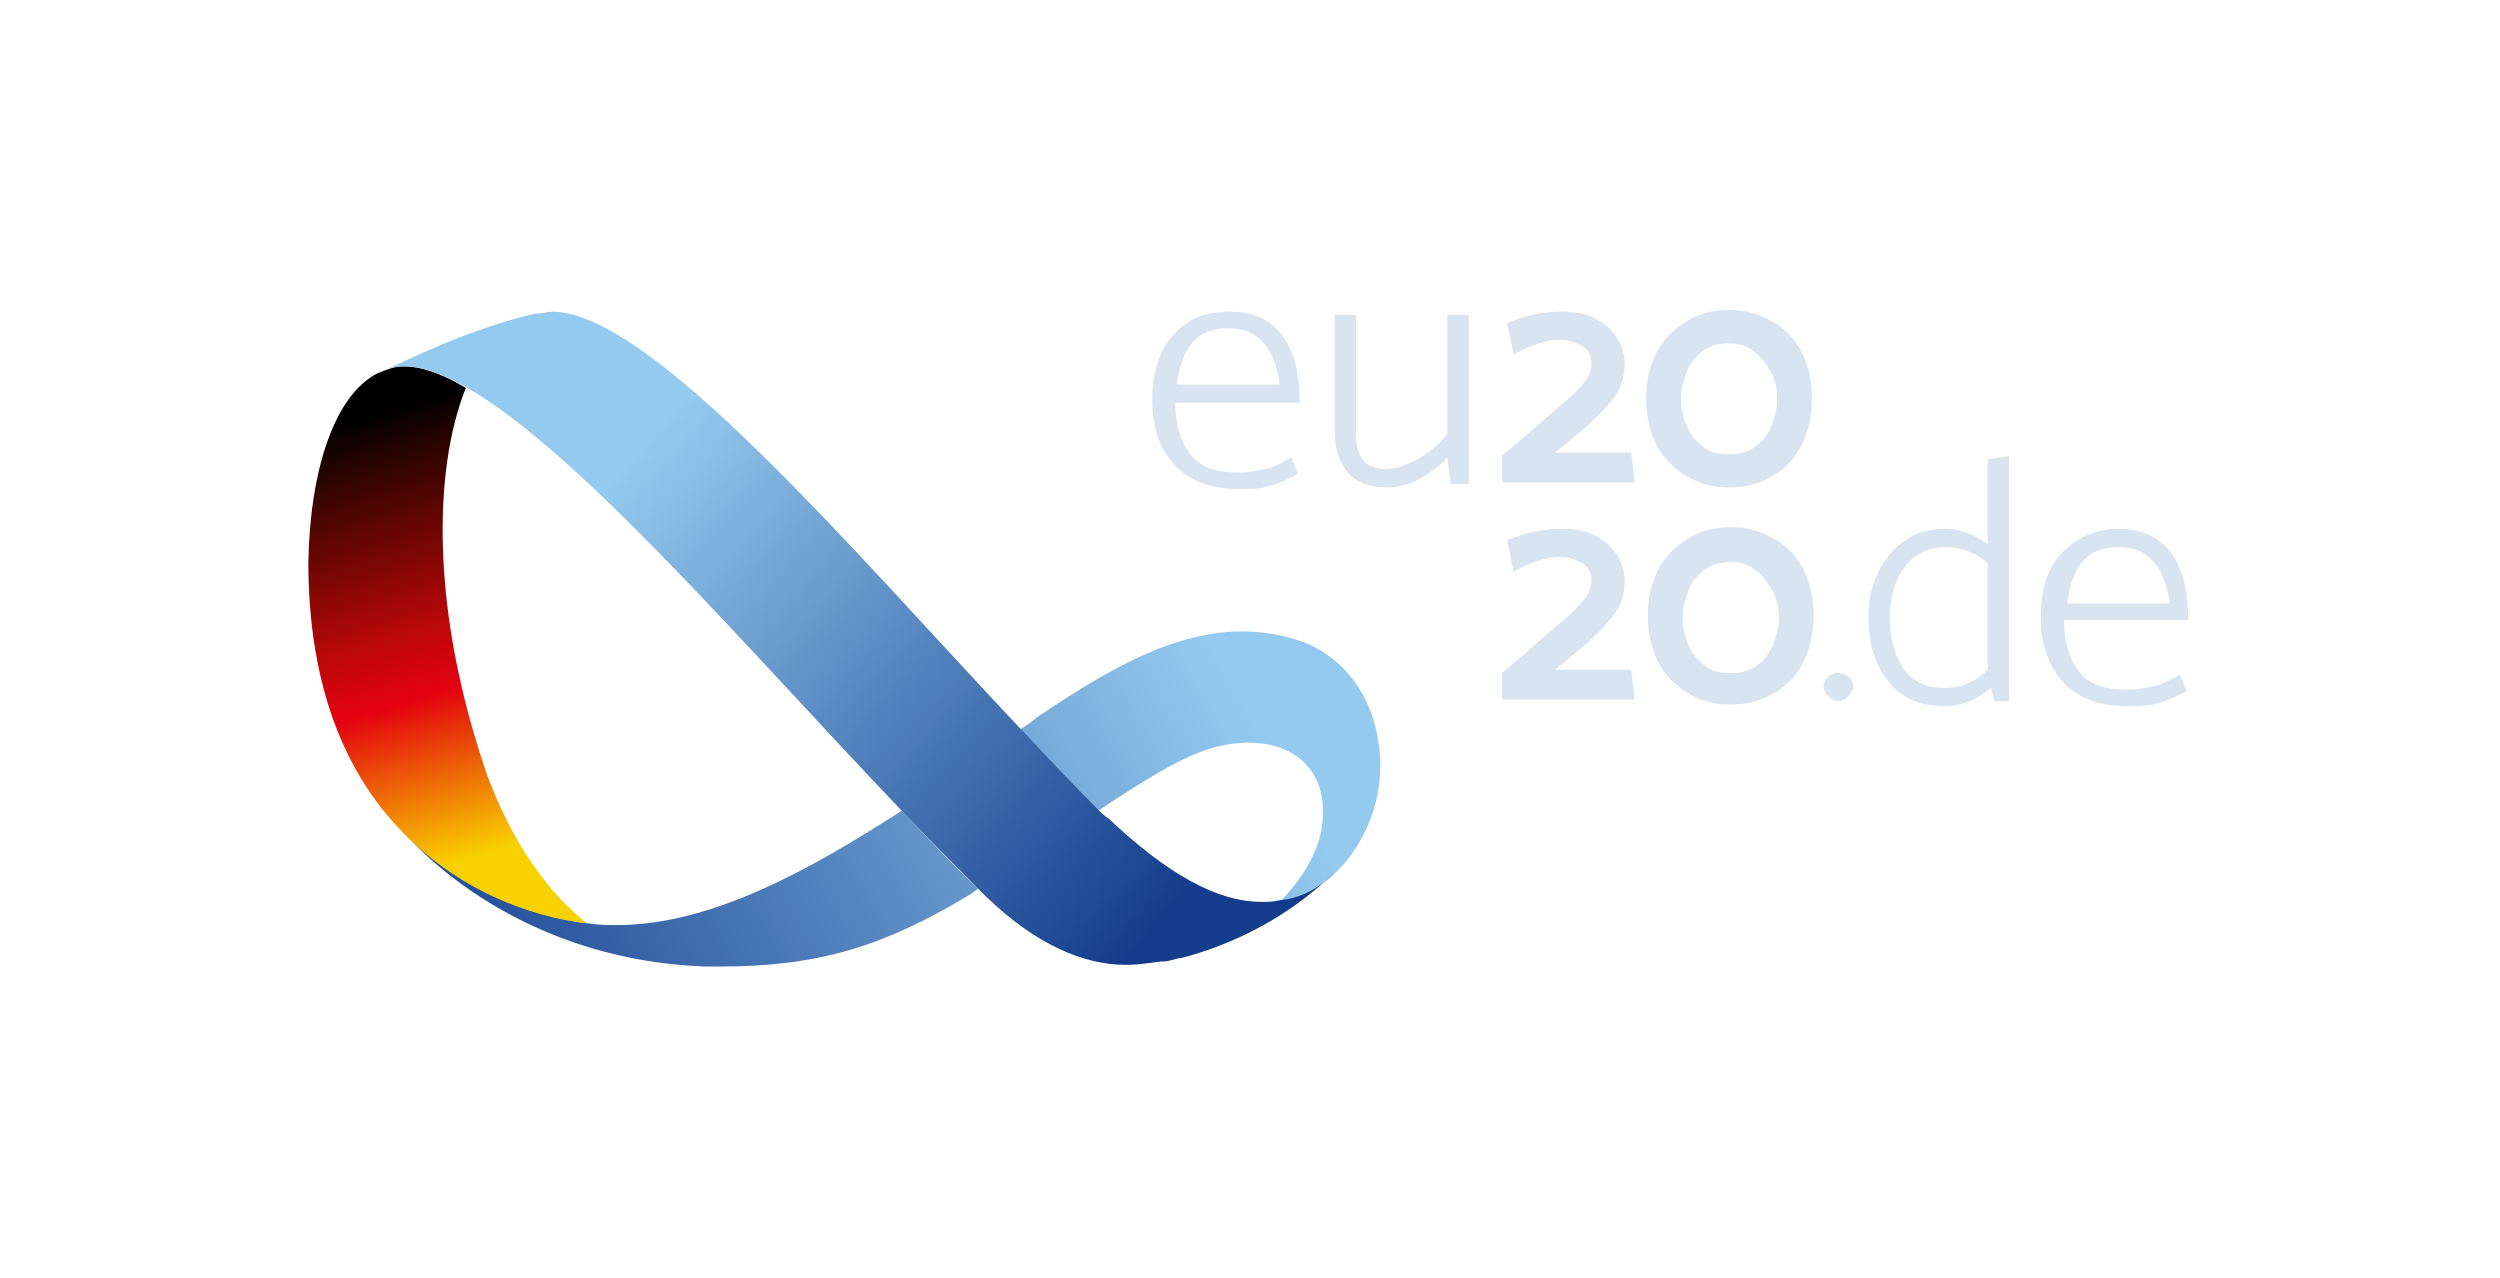 <?xml version="1.0" encoding="utf-8"?>
<!-- Generator: Adobe Illustrator 22.0.0, SVG Export Plug-In . SVG Version: 6.00 Build 0)  -->
<svg version="1.1" id="Logo" xmlns="http://www.w3.org/2000/svg" xmlns:xlink="http://www.w3.org/1999/xlink" x="0px" y="0px"
	 viewBox="0 0 150.8 77.1" style="enable-background:new 0 0 150.8 77.1;" xml:space="preserve">
<style type="text/css">
	.st0{fill:url(#SVGID_1_);}
	.st1{fill:url(#SVGID_2_);}
	.st2{fill:url(#SVGID_3_);}
	.st3{fill:url(#SVGID_4_);}
	.st4{fill:#D8E5F1;}
</style>
<g>
	<g>
		
			<linearGradient id="SVGID_1_" gradientUnits="userSpaceOnUse" x1="81.847" y1="1949.171" x2="29.232" y2="1978.68" gradientTransform="matrix(1 0 0 1 0 -1906.976)">
			<stop  offset="0.1" style="stop-color:#94CAEF"/>
			<stop  offset="1" style="stop-color:#133D8C"/>
		</linearGradient>
		<path class="st0" d="M80.7,52.5c-0.1,0.1-0.1,0.1-0.2,0.2c-1,0.9-2.1,1.6-3.4,1.8c1.6-1.6,2.7-3.5,2.7-5.4c0.1-3.5-3-5-6.6-4
			c-1.9,0.5-4.4,2.1-7.1,3.9c-1.5-1.5-3.1-3.1-4.7-4.9c0.4-0.3,0.8-0.5,1.1-0.8c5.2-3.5,10.1-6.3,15.4-4.8c2.7,0.7,4.7,3,5.2,6
			C83.7,47.5,82.6,50.6,80.7,52.5z"/>
		
			<linearGradient id="SVGID_2_" gradientUnits="userSpaceOnUse" x1="76.184" y1="1939.357" x2="23.685" y2="1968.801" gradientTransform="matrix(1 0 0 1 0 -1906.976)">
			<stop  offset="0.1" style="stop-color:#94CAEF"/>
			<stop  offset="1" style="stop-color:#133D8C"/>
		</linearGradient>
		<path class="st1" d="M59,53.6c-0.1,0.1-0.3,0.2-0.4,0.3c-5.1,3.1-9.1,4.4-15.1,4.4c-0.3,0-0.6,0-0.9,0c-12-0.4-18.2-8-18.5-8.4
			c3.5,3.8,8,5.4,11.4,5.8c0.6,0.1,1.2,0.1,1.7,0.1c5.7,0,11.6-3.3,17.2-6.9C56,50.6,57.5,52.2,59,53.6z"/>
		
			<linearGradient id="SVGID_3_" gradientUnits="userSpaceOnUse" x1="21.164" y1="1930.615" x2="30.947" y2="1963.35" gradientTransform="matrix(1 0 0 1 0 -1906.976)">
			<stop  offset="5.000000e-02" style="stop-color:#000000"/>
			<stop  offset="0.15" style="stop-color:#330500"/>
			<stop  offset="0.45" style="stop-color:#C00808"/>
			<stop  offset="0.55" style="stop-color:#E3000F"/>
			<stop  offset="0.85" style="stop-color:#F8D200"/>
		</linearGradient>
		<path class="st2" d="M35.4,55.7c-3.4-0.4-7.9-2-11.4-5.8l0,0l0,0c-3.1-3.3-5.4-8.4-5.4-16c0.1-5.6,1.6-10.1,4.2-11.4
			c0.5-0.2,1-0.4,1.5-0.4c1.1,0,2.3,0.4,3.8,1.3c-2,5-2.1,13.6,1.3,23.4C30.6,50,32.5,53.4,35.4,55.7z"/>
		
			<linearGradient id="SVGID_4_" gradientUnits="userSpaceOnUse" x1="32.09" y1="1926.383" x2="72.592" y2="1963.857" gradientTransform="matrix(1 0 0 1 0 -1906.976)">
			<stop  offset="0.18" style="stop-color:#94CAEF"/>
			<stop  offset="0.95" style="stop-color:#133D8C"/>
		</linearGradient>
		<path class="st3" d="M80.5,52.6c-3.3,3.3-7.3,4.7-9.3,5.2c0,0,0,0-0.1,0c-0.4,0.1-0.7,0.2-0.9,0.2c-0.1,0-0.1,0-0.2,0
			c-0.7,0.1-1.4,0.2-2.1,0.2c-2.5,0-5.4-1.2-8.4-4.1c-0.2-0.2-0.4-0.4-0.6-0.6c-1.5-1.5-3.1-3.1-4.7-4.8c-8.8-9.2-19.2-21.4-26-25.3
			c-1.4-0.8-2.7-1.3-3.8-1.3c-0.5,0-1.1,0.1-1.5,0.4l0,0c1.2-0.6,5.7-2.8,9.5-3.6c0.1,0,0.1,0,0.2,0c0.2,0,0.5-0.1,0.7-0.1
			c6,0,18.2,14.5,28.2,25.1c1.7,1.8,3.2,3.4,4.7,4.9c0.2,0.2,0.4,0.4,0.7,0.6c3.5,3.3,6.5,5,9.2,5c0.4,0,0.7,0,1.1-0.1
			C78.4,54.2,79.6,53.6,80.5,52.6z"/>
	</g>
	<g>
		<path class="st4" d="M74.2,18.8c1.4,0,2.5,0.5,3.2,1.5s1,2.3,1,4h-7.5c0,1.3,0.3,2.3,0.9,3.1c0.6,0.8,1.6,1.1,2.9,1.1
			c0.6,0,1.1-0.1,1.6-0.2s1-0.4,1.6-0.7l0.4,1c-0.6,0.3-1.2,0.6-1.7,0.7c-0.5,0.2-1.1,0.2-1.9,0.2c-1.7,0-3-0.5-3.9-1.5
			s-1.3-2.3-1.3-3.9s0.4-2.9,1.2-3.8C71.6,19.2,72.7,18.8,74.2,18.8z M74.1,19.8c-1,0-1.7,0.3-2.2,0.9s-0.8,1.5-0.9,2.5h6.2
			C76.9,21,75.9,19.8,74.1,19.8z"/>
		<path class="st4" d="M83.6,28.3c0.5,0,1.1-0.2,1.9-0.6c0.7-0.4,1.3-0.9,1.8-1.5V19h1.3v10.2h-1.1l-0.2-1.6c-0.4,0.5-1,0.9-1.7,1.3
			s-1.4,0.5-2,0.5c-1,0-1.8-0.3-2.3-0.9s-0.8-1.4-0.8-2.5v-7h1.3v6.8C81.7,27.5,82.3,28.3,83.6,28.3z"/>
		<path class="st4" d="M94.2,18.8c0.8,0,1.4,0.1,2,0.4s1,0.7,1.3,1.1c0.3,0.5,0.5,1,0.5,1.6c0,0.8-0.2,1.5-0.6,2
			c-0.4,0.6-1,1.2-1.9,2l-1.7,1.4h4.6l0.2,1.8h-8v-1.6l3.6-3.1c0.6-0.5,1.1-1,1.4-1.4s0.4-0.8,0.4-1.1c0-0.4-0.2-0.8-0.5-1
			c-0.4-0.2-0.8-0.4-1.4-0.4c-0.8,0-1.8,0.3-2.8,0.9l-0.4-1.9C91.8,19.1,92.9,18.8,94.2,18.8z"/>
		<path class="st4" d="M104.3,29.4c-0.9,0-1.8-0.2-2.6-0.7c-0.8-0.5-1.4-1.1-1.8-1.9s-0.6-1.7-0.6-2.8c0-1,0.2-1.9,0.6-2.7
			c0.4-0.8,1-1.4,1.8-1.9s1.6-0.7,2.6-0.7c0.9,0,1.8,0.2,2.6,0.7c0.8,0.4,1.4,1.1,1.8,1.9s0.6,1.7,0.6,2.7s-0.2,2-0.6,2.8
			s-1,1.5-1.8,1.9C106.2,29.2,105.3,29.4,104.3,29.4z M104.3,20.7c-0.5,0-1,0.1-1.5,0.4c-0.4,0.3-0.8,0.7-1,1.2s-0.4,1.1-0.4,1.7
			s0.1,1.2,0.4,1.8c0.2,0.5,0.6,0.9,1,1.2c0.4,0.3,0.9,0.4,1.5,0.4s1-0.1,1.5-0.4c0.4-0.3,0.8-0.7,1-1.2s0.4-1.1,0.4-1.7
			s-0.1-1.2-0.4-1.7s-0.6-0.9-1-1.2C105.4,20.9,104.9,20.7,104.3,20.7z"/>
	</g>
	<g>
		<path class="st4" d="M94.2,31.9c0.8,0,1.4,0.1,2,0.4s1,0.7,1.3,1.1c0.3,0.5,0.5,1,0.5,1.6c0,0.8-0.2,1.5-0.6,2
			c-0.4,0.6-1,1.2-1.9,2l-1.7,1.4h4.6l0.2,1.8h-8v-1.6l3.6-3.1c0.6-0.5,1.1-1,1.4-1.4S96,35.3,96,35c0-0.4-0.2-0.8-0.5-1
			c-0.4-0.2-0.8-0.4-1.4-0.4c-0.8,0-1.8,0.3-2.8,0.9l-0.4-1.9C91.8,32.2,92.9,31.9,94.2,31.9z"/>
		<path class="st4" d="M104.4,42.5c-0.9,0-1.8-0.2-2.6-0.7c-0.8-0.5-1.4-1.1-1.8-1.9c-0.4-0.8-0.6-1.7-0.6-2.8c0-1,0.2-1.9,0.6-2.7
			s1-1.4,1.8-1.9s1.6-0.7,2.6-0.7c0.9,0,1.8,0.2,2.6,0.7c0.8,0.4,1.4,1.1,1.8,1.9c0.4,0.8,0.6,1.7,0.6,2.7s-0.2,2-0.6,2.8
			s-1,1.5-1.8,1.9C106.2,42.3,105.3,42.5,104.4,42.5z M104.4,33.9c-0.5,0-1,0.1-1.5,0.4c-0.4,0.3-0.8,0.7-1,1.2s-0.4,1.1-0.4,1.7
			c0,0.6,0.1,1.2,0.4,1.8c0.2,0.5,0.6,0.9,1,1.2s0.9,0.4,1.5,0.4s1-0.1,1.5-0.4c0.4-0.3,0.8-0.7,1-1.2s0.4-1.1,0.4-1.7
			c0-0.6-0.1-1.2-0.4-1.7s-0.6-0.9-1-1.2C105.4,34,104.9,33.9,104.4,33.9z"/>
		<path class="st4" d="M111.8,41.4c0,0.2-0.1,0.4-0.3,0.6c-0.2,0.2-0.4,0.3-0.6,0.3s-0.4-0.1-0.6-0.3s-0.3-0.4-0.3-0.6
			c0-0.2,0.1-0.4,0.3-0.6c0.2-0.2,0.4-0.2,0.6-0.2s0.4,0.1,0.6,0.2C111.7,41,111.8,41.2,111.8,41.4z"/>
		<path class="st4" d="M121.2,42.3h-0.9l-0.2-0.8c-0.4,0.3-0.8,0.6-1.3,0.8s-1,0.3-1.5,0.3c-1.5,0-2.6-0.5-3.4-1.5s-1.2-2.3-1.2-3.9
			c0-1,0.2-1.9,0.6-2.7s0.9-1.4,1.6-1.9s1.5-0.7,2.5-0.7c0.8,0,1.6,0.3,2.5,0.9v-5.1l1.3-0.2V42.3z M119.9,40.4V34
			c-0.3-0.3-0.7-0.6-1.1-0.7c-0.4-0.2-0.9-0.3-1.4-0.3c-1.1,0-1.9,0.4-2.5,1.2s-0.9,1.8-0.9,3c0,1.3,0.3,2.4,0.8,3.1
			c0.5,0.8,1.4,1.2,2.5,1.2C118.3,41.5,119.2,41.1,119.9,40.4z"/>
		<path class="st4" d="M127.8,31.9c1.4,0,2.5,0.5,3.2,1.5s1,2.3,1,4h-7.5c0,1.3,0.3,2.3,0.9,3.1s1.6,1.1,2.9,1.1
			c0.6,0,1.1-0.1,1.6-0.2c0.5-0.1,1-0.4,1.6-0.7l0.4,1c-0.6,0.3-1.2,0.6-1.7,0.7c-0.5,0.2-1.1,0.2-1.9,0.2c-1.7,0-3-0.5-3.9-1.5
			s-1.3-2.3-1.3-3.9c0-1.6,0.4-2.9,1.2-3.8C125.3,32.4,126.4,31.9,127.8,31.9z M127.8,33c-1,0-1.7,0.3-2.2,0.9
			c-0.5,0.6-0.8,1.5-0.9,2.5h6.2C130.5,34.1,129.6,33,127.8,33z"/>
	</g>
</g>
</svg>
